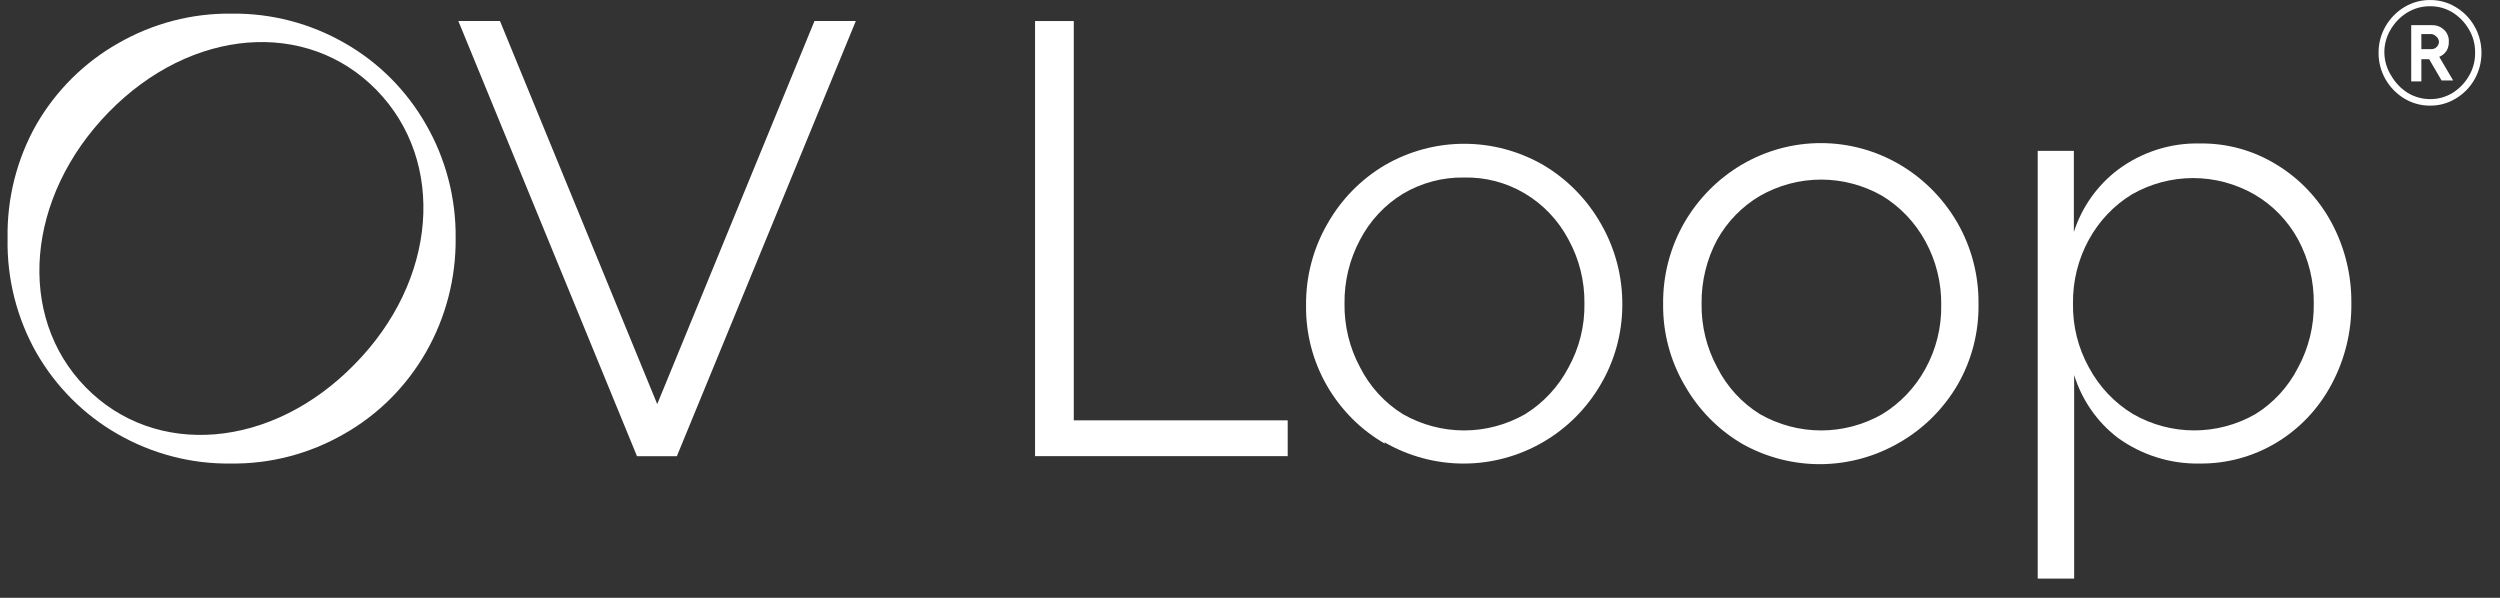 <svg width="92" height="22" viewBox="0 0 92 22" fill="none" xmlns="http://www.w3.org/2000/svg">
<rect x="0" y="0" width="92" height="22" fill="#333333" stroke="none"/>
<path d="M15.672 4.573C14.957 3.324 13.929 2.294 12.693 1.59C11.421 0.858 9.983 0.483 8.523 0.502C7.064 0.483 5.625 0.858 4.353 1.59C3.108 2.293 2.069 3.322 1.343 4.573C0.62 5.847 0.252 7.301 0.279 8.774C0.25 10.252 0.618 11.709 1.343 12.987C2.06 14.233 3.088 15.262 4.321 15.969C5.594 16.701 7.032 17.077 8.491 17.058C9.951 17.077 11.389 16.701 12.661 15.969C13.916 15.26 14.959 14.216 15.682 12.95C16.405 11.684 16.78 10.241 16.768 8.774C16.785 7.298 16.406 5.844 15.672 4.573V4.573ZM13.044 13.411C10.002 16.525 5.715 16.873 3.151 14.25C0.587 11.626 0.96 7.24 4.002 4.126C7.045 1.013 11.3 0.687 13.864 3.321C16.427 5.955 16.097 10.32 13.044 13.411Z" fill="white"/>
<path d="M29.973 0.774L24.186 14.871L18.399 0.774H16.867L23.441 16.787H24.909L31.494 0.774H29.973Z" fill="white"/>
<path d="M39.515 15.469V0.774H38.09V16.786H39.271H39.515H47.387V15.469H39.515Z" fill="white"/>
<path d="M50.967 16.329C50.088 15.825 49.354 15.093 48.84 14.207C48.32 13.311 48.051 12.287 48.063 11.246C48.051 10.194 48.319 9.159 48.84 8.252C49.348 7.347 50.082 6.596 50.967 6.075C51.856 5.561 52.86 5.291 53.882 5.291C54.903 5.291 55.907 5.561 56.797 6.075C57.68 6.598 58.414 7.348 58.924 8.252C59.444 9.159 59.713 10.194 59.701 11.246C59.696 12.271 59.42 13.275 58.903 14.152C58.386 15.037 57.653 15.769 56.775 16.275C55.886 16.789 54.882 17.059 53.861 17.059C52.839 17.059 51.835 16.789 50.946 16.275L50.967 16.329ZM56.126 15.241C56.799 14.824 57.35 14.23 57.722 13.521C58.119 12.805 58.321 11.993 58.307 11.17C58.318 10.347 58.116 9.536 57.722 8.818C57.349 8.111 56.792 7.522 56.112 7.119C55.432 6.716 54.657 6.513 53.871 6.533C53.084 6.52 52.308 6.727 51.627 7.131C50.962 7.537 50.417 8.12 50.052 8.818C49.666 9.538 49.468 10.348 49.478 11.17C49.466 11.991 49.664 12.802 50.052 13.521C50.413 14.231 50.957 14.826 51.627 15.241C52.314 15.633 53.089 15.84 53.877 15.84C54.664 15.84 55.439 15.633 56.126 15.241V15.241Z" fill="white"/>
<path d="M64.108 16.33C63.222 15.81 62.488 15.059 61.98 14.153C61.461 13.258 61.192 12.233 61.203 11.192C61.191 10.141 61.46 9.106 61.98 8.199C62.497 7.305 63.232 6.565 64.113 6.05C64.995 5.536 65.992 5.266 67.007 5.266C68.021 5.266 69.018 5.536 69.9 6.05C70.781 6.565 71.516 7.305 72.033 8.199C72.553 9.106 72.822 10.141 72.809 11.192C72.824 12.232 72.559 13.257 72.043 14.153C71.527 15.038 70.794 15.77 69.916 16.276C69.034 16.794 68.036 17.071 67.019 17.081C66.001 17.09 64.999 16.832 64.108 16.33V16.33ZM69.267 15.241C69.929 14.838 70.475 14.264 70.852 13.576C71.249 12.86 71.451 12.048 71.437 11.225C71.448 10.402 71.246 9.591 70.852 8.874C70.475 8.186 69.929 7.611 69.267 7.208C68.579 6.815 67.805 6.609 67.017 6.609C66.23 6.609 65.455 6.815 64.767 7.208C64.112 7.593 63.569 8.149 63.193 8.819C62.807 9.539 62.609 10.349 62.618 11.17C62.606 11.992 62.804 12.802 63.193 13.521C63.553 14.232 64.098 14.827 64.767 15.241C65.455 15.634 66.23 15.84 67.017 15.84C67.805 15.84 68.579 15.634 69.267 15.241V15.241Z" fill="white"/>
<path d="M85.796 8.186C85.322 7.309 84.628 6.576 83.786 6.064C82.936 5.538 81.96 5.267 80.967 5.28C79.879 5.252 78.814 5.593 77.935 6.249C77.179 6.822 76.614 7.621 76.318 8.535V5.552H74.988V21.292H76.329V13.803C76.616 14.725 77.177 15.532 77.935 16.111C78.817 16.748 79.876 17.08 80.956 17.058C81.945 17.068 82.918 16.803 83.77 16.291C84.623 15.779 85.323 15.04 85.796 14.151C86.29 13.235 86.543 12.204 86.53 11.158C86.539 10.119 86.287 9.096 85.796 8.186V8.186ZM84.573 13.52C84.213 14.23 83.668 14.825 82.999 15.24C82.311 15.633 81.536 15.839 80.749 15.839C79.961 15.839 79.186 15.633 78.499 15.24C77.814 14.828 77.252 14.233 76.871 13.52C76.474 12.804 76.272 11.992 76.286 11.169C76.275 10.346 76.477 9.535 76.871 8.818C77.248 8.13 77.794 7.555 78.456 7.152C79.144 6.759 79.918 6.553 80.706 6.553C81.494 6.553 82.268 6.759 82.956 7.152C83.634 7.545 84.193 8.121 84.573 8.818C84.959 9.538 85.157 10.348 85.147 11.169C85.159 11.99 84.962 12.801 84.573 13.52V13.52Z" fill="white"/>
<path d="M88.478 3.626C88.193 3.454 87.955 3.21 87.787 2.918C87.617 2.621 87.529 2.283 87.531 1.939C87.53 1.598 87.618 1.264 87.787 0.97C87.955 0.678 88.193 0.435 88.478 0.262C88.768 0.087 89.099 -0.003 89.436 0.001C89.765 -0.001 90.089 0.089 90.372 0.262C90.659 0.432 90.898 0.677 91.064 0.971C91.231 1.265 91.318 1.599 91.318 1.939C91.32 2.28 91.233 2.616 91.067 2.913C90.901 3.209 90.661 3.455 90.372 3.626C90.089 3.799 89.765 3.889 89.436 3.887C89.099 3.891 88.768 3.801 88.478 3.626V3.626ZM87.999 2.788C88.148 3.046 88.356 3.263 88.606 3.419C88.857 3.57 89.144 3.649 89.436 3.648C89.724 3.649 90.007 3.57 90.255 3.419C90.504 3.263 90.713 3.046 90.861 2.788C91.011 2.532 91.089 2.237 91.084 1.939C91.089 1.64 91.012 1.346 90.861 1.09C90.713 0.831 90.504 0.614 90.255 0.458C90.007 0.307 89.724 0.228 89.436 0.23C89.132 0.225 88.833 0.308 88.574 0.469C88.324 0.625 88.116 0.842 87.968 1.101C87.818 1.353 87.741 1.643 87.744 1.939C87.749 2.241 87.838 2.535 87.999 2.788V2.788ZM88.733 0.926H89.489C89.572 0.923 89.656 0.936 89.735 0.966C89.813 0.996 89.885 1.042 89.946 1.101C90.004 1.156 90.049 1.224 90.078 1.299C90.108 1.374 90.121 1.455 90.116 1.536C90.121 1.655 90.092 1.772 90.031 1.873C89.965 1.971 89.873 2.047 89.765 2.091L90.276 2.962H89.85L89.393 2.178H89.106V2.995H88.733V0.926ZM89.467 1.808C89.504 1.81 89.54 1.804 89.574 1.791C89.608 1.778 89.639 1.758 89.666 1.733C89.693 1.708 89.714 1.677 89.73 1.643C89.745 1.61 89.753 1.573 89.755 1.536C89.751 1.495 89.739 1.455 89.719 1.419C89.698 1.384 89.671 1.353 89.638 1.329C89.611 1.303 89.579 1.282 89.544 1.269C89.51 1.256 89.472 1.25 89.436 1.253H89.106V1.808H89.467Z" fill="white"/>
</svg>
